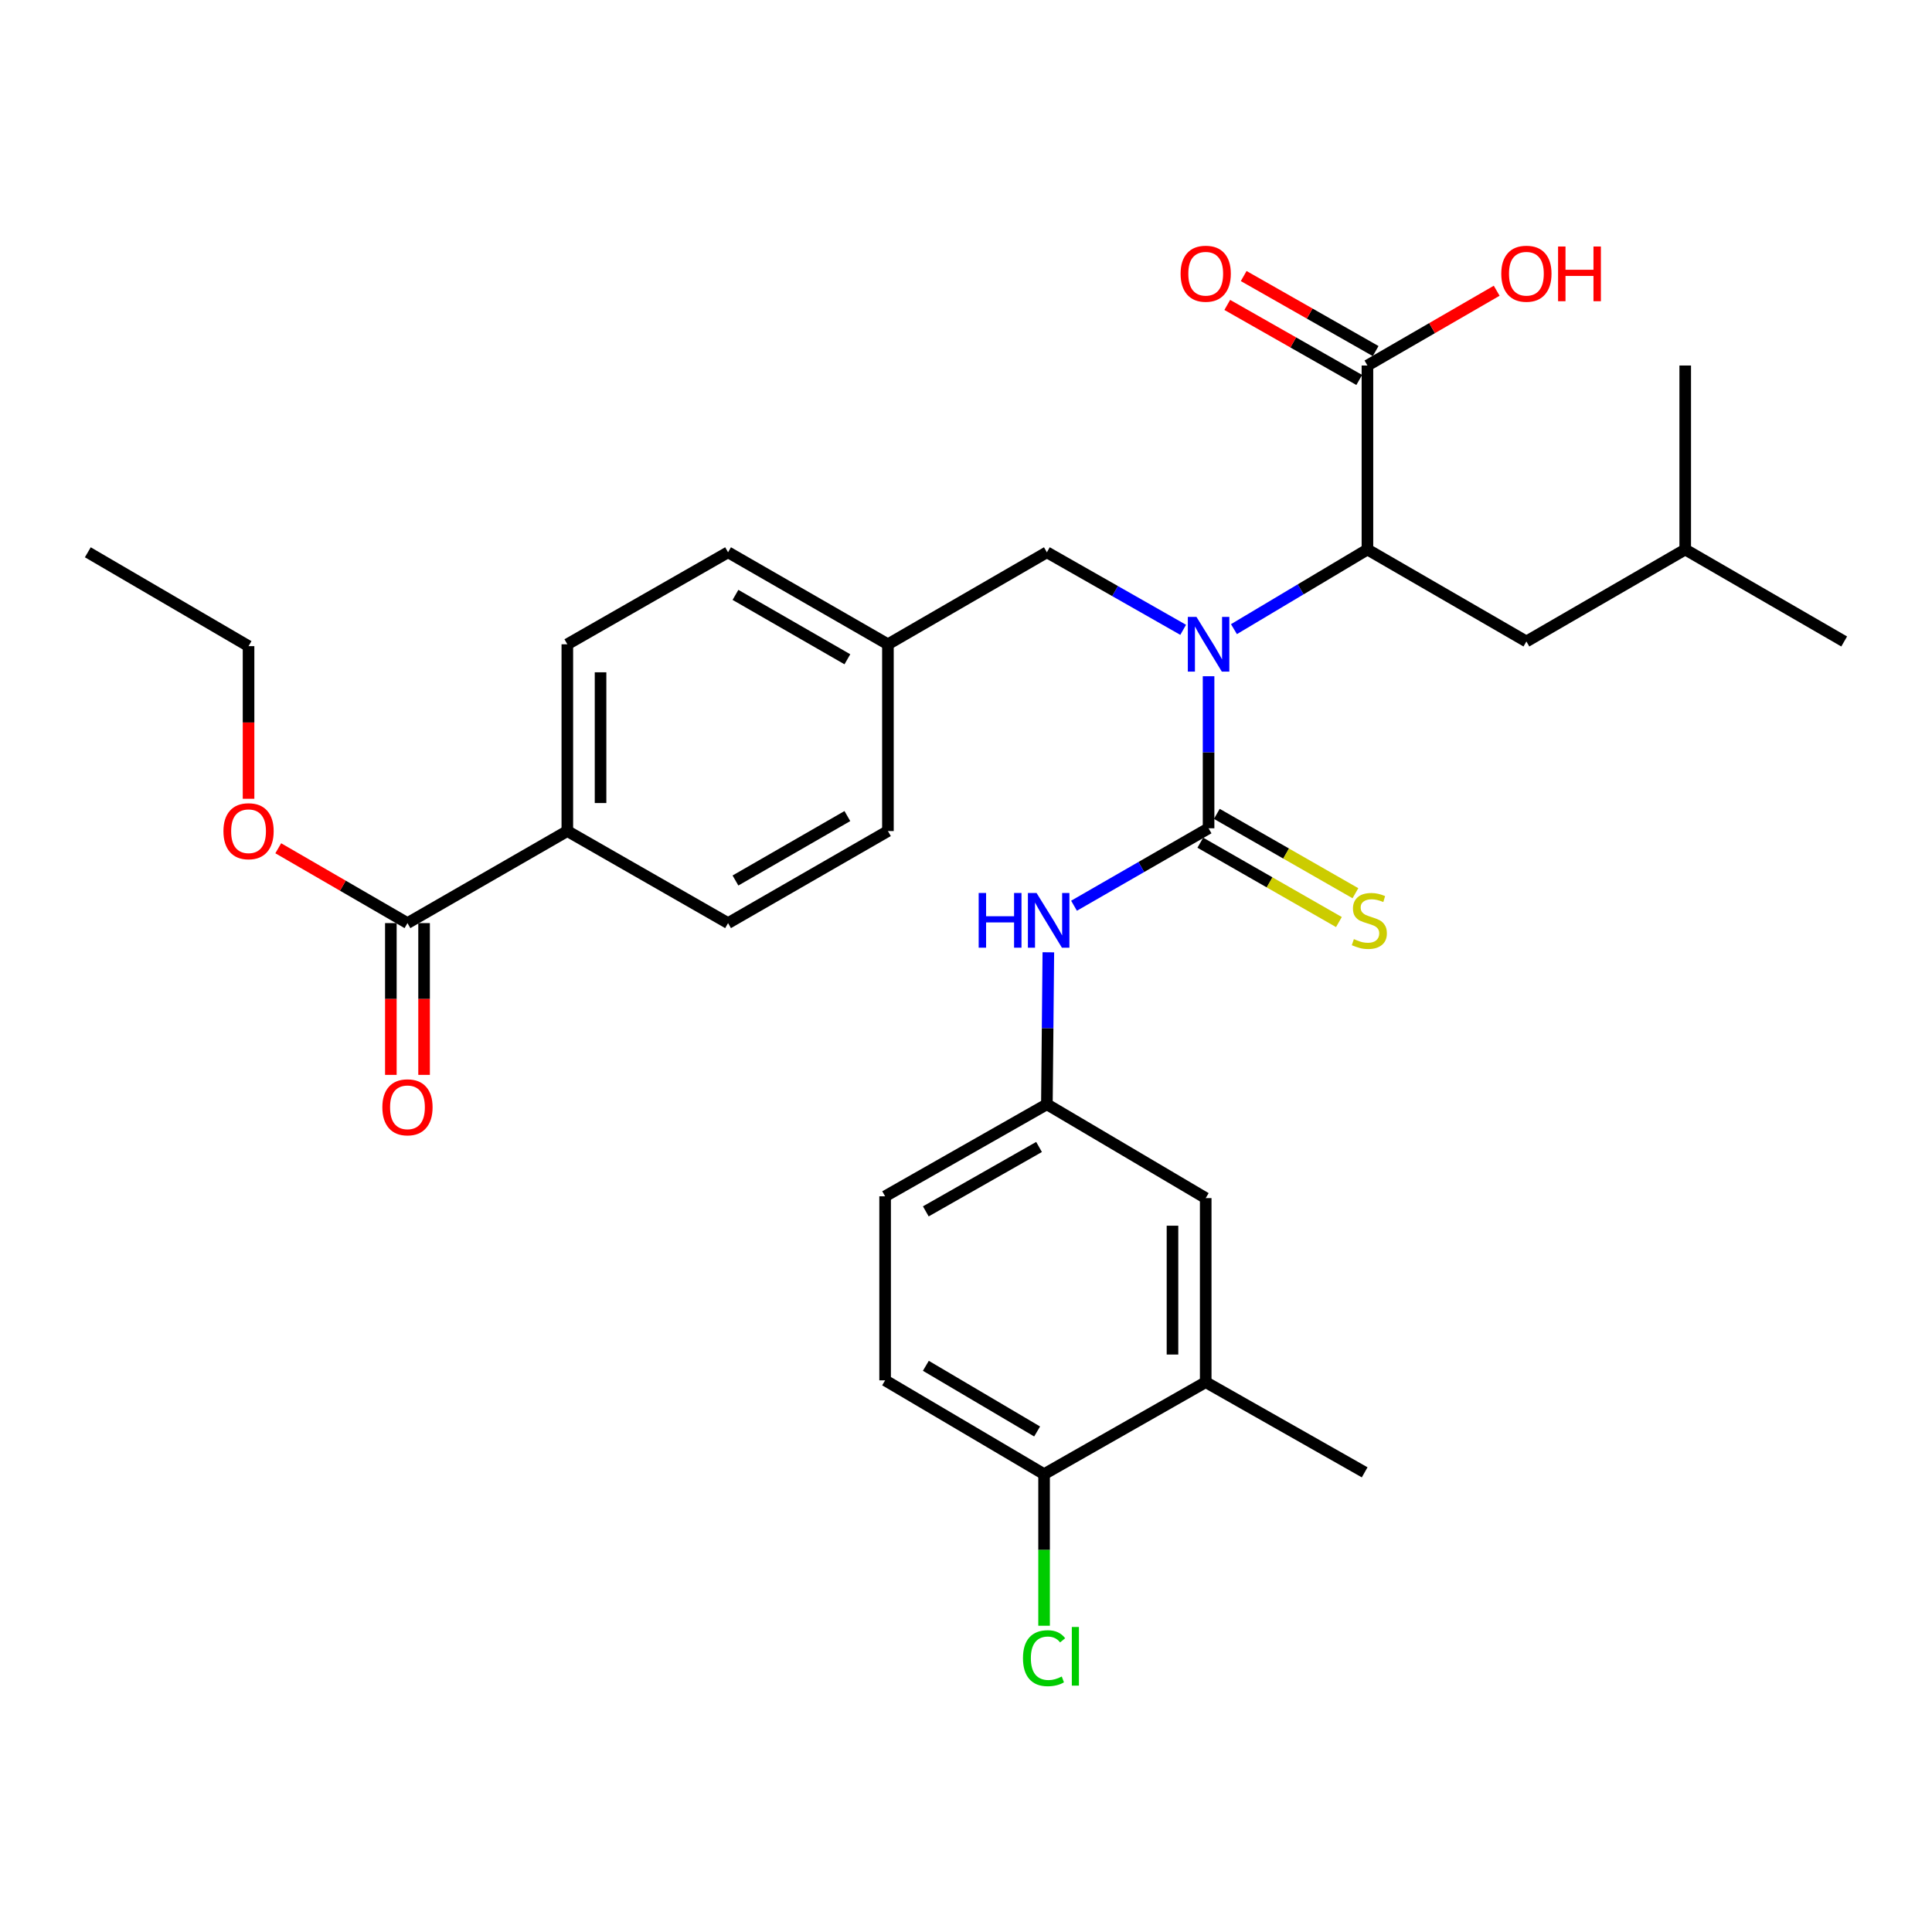 <?xml version='1.0' encoding='iso-8859-1'?>
<svg version='1.1' baseProfile='full'
              xmlns='http://www.w3.org/2000/svg'
                      xmlns:rdkit='http://www.rdkit.org/xml'
                      xmlns:xlink='http://www.w3.org/1999/xlink'
                  xml:space='preserve'
width='1000px' height='1000px' viewBox='0 0 1000 1000'>
<!-- END OF HEADER -->
<rect style='opacity:1.0;fill:#FFFFFF;stroke:none' width='1000' height='1000' x='0' y='0'> </rect>
<path class='bond-0' d='M 625.555,428.719 L 625.555,389.37' style='fill:none;fill-rule:evenodd;stroke:#000000;stroke-width:6px;stroke-linecap:butt;stroke-linejoin:miter;stroke-opacity:1' />
<path class='bond-0' d='M 625.555,389.37 L 625.555,350.02' style='fill:none;fill-rule:evenodd;stroke:#0000FF;stroke-width:6px;stroke-linecap:butt;stroke-linejoin:miter;stroke-opacity:1' />
<path class='bond-2' d='M 625.555,428.719 L 590.732,448.763' style='fill:none;fill-rule:evenodd;stroke:#000000;stroke-width:6px;stroke-linecap:butt;stroke-linejoin:miter;stroke-opacity:1' />
<path class='bond-2' d='M 590.732,448.763 L 555.909,468.807' style='fill:none;fill-rule:evenodd;stroke:#0000FF;stroke-width:6px;stroke-linecap:butt;stroke-linejoin:miter;stroke-opacity:1' />
<path class='bond-5' d='M 621.282,436.181 L 657.15,456.718' style='fill:none;fill-rule:evenodd;stroke:#000000;stroke-width:6px;stroke-linecap:butt;stroke-linejoin:miter;stroke-opacity:1' />
<path class='bond-5' d='M 657.15,456.718 L 693.018,477.254' style='fill:none;fill-rule:evenodd;stroke:#CCCC00;stroke-width:6px;stroke-linecap:butt;stroke-linejoin:miter;stroke-opacity:1' />
<path class='bond-5' d='M 629.827,421.258 L 665.695,441.794' style='fill:none;fill-rule:evenodd;stroke:#000000;stroke-width:6px;stroke-linecap:butt;stroke-linejoin:miter;stroke-opacity:1' />
<path class='bond-5' d='M 665.695,441.794 L 701.562,462.331' style='fill:none;fill-rule:evenodd;stroke:#CCCC00;stroke-width:6px;stroke-linecap:butt;stroke-linejoin:miter;stroke-opacity:1' />
<path class='bond-1' d='M 638.688,325.645 L 673.236,305.037' style='fill:none;fill-rule:evenodd;stroke:#0000FF;stroke-width:6px;stroke-linecap:butt;stroke-linejoin:miter;stroke-opacity:1' />
<path class='bond-1' d='M 673.236,305.037 L 707.783,284.43' style='fill:none;fill-rule:evenodd;stroke:#000000;stroke-width:6px;stroke-linecap:butt;stroke-linejoin:miter;stroke-opacity:1' />
<path class='bond-6' d='M 612.407,325.999 L 577.136,305.931' style='fill:none;fill-rule:evenodd;stroke:#0000FF;stroke-width:6px;stroke-linecap:butt;stroke-linejoin:miter;stroke-opacity:1' />
<path class='bond-6' d='M 577.136,305.931 L 541.864,285.863' style='fill:none;fill-rule:evenodd;stroke:#000000;stroke-width:6px;stroke-linecap:butt;stroke-linejoin:miter;stroke-opacity:1' />
<path class='bond-3' d='M 707.783,284.43 L 707.783,189.189' style='fill:none;fill-rule:evenodd;stroke:#000000;stroke-width:6px;stroke-linecap:butt;stroke-linejoin:miter;stroke-opacity:1' />
<path class='bond-12' d='M 707.783,284.43 L 790.06,332.027' style='fill:none;fill-rule:evenodd;stroke:#000000;stroke-width:6px;stroke-linecap:butt;stroke-linejoin:miter;stroke-opacity:1' />
<path class='bond-9' d='M 542.622,492.904 L 542.243,532.24' style='fill:none;fill-rule:evenodd;stroke:#0000FF;stroke-width:6px;stroke-linecap:butt;stroke-linejoin:miter;stroke-opacity:1' />
<path class='bond-9' d='M 542.243,532.24 L 541.864,571.576' style='fill:none;fill-rule:evenodd;stroke:#000000;stroke-width:6px;stroke-linecap:butt;stroke-linejoin:miter;stroke-opacity:1' />
<path class='bond-13' d='M 712.033,181.715 L 677.882,162.297' style='fill:none;fill-rule:evenodd;stroke:#000000;stroke-width:6px;stroke-linecap:butt;stroke-linejoin:miter;stroke-opacity:1' />
<path class='bond-13' d='M 677.882,162.297 L 643.731,142.879' style='fill:none;fill-rule:evenodd;stroke:#FF0000;stroke-width:6px;stroke-linecap:butt;stroke-linejoin:miter;stroke-opacity:1' />
<path class='bond-13' d='M 703.533,196.664 L 669.382,177.246' style='fill:none;fill-rule:evenodd;stroke:#000000;stroke-width:6px;stroke-linecap:butt;stroke-linejoin:miter;stroke-opacity:1' />
<path class='bond-13' d='M 669.382,177.246 L 635.231,157.828' style='fill:none;fill-rule:evenodd;stroke:#FF0000;stroke-width:6px;stroke-linecap:butt;stroke-linejoin:miter;stroke-opacity:1' />
<path class='bond-19' d='M 707.783,189.189 L 741.233,169.839' style='fill:none;fill-rule:evenodd;stroke:#000000;stroke-width:6px;stroke-linecap:butt;stroke-linejoin:miter;stroke-opacity:1' />
<path class='bond-19' d='M 741.233,169.839 L 774.683,150.488' style='fill:none;fill-rule:evenodd;stroke:#FF0000;stroke-width:6px;stroke-linecap:butt;stroke-linejoin:miter;stroke-opacity:1' />
<path class='bond-4' d='M 210.905,477.797 L 293.65,430.153' style='fill:none;fill-rule:evenodd;stroke:#000000;stroke-width:6px;stroke-linecap:butt;stroke-linejoin:miter;stroke-opacity:1' />
<path class='bond-14' d='M 202.307,477.797 L 202.307,517.076' style='fill:none;fill-rule:evenodd;stroke:#000000;stroke-width:6px;stroke-linecap:butt;stroke-linejoin:miter;stroke-opacity:1' />
<path class='bond-14' d='M 202.307,517.076 L 202.307,556.355' style='fill:none;fill-rule:evenodd;stroke:#FF0000;stroke-width:6px;stroke-linecap:butt;stroke-linejoin:miter;stroke-opacity:1' />
<path class='bond-14' d='M 219.504,477.797 L 219.504,517.076' style='fill:none;fill-rule:evenodd;stroke:#000000;stroke-width:6px;stroke-linecap:butt;stroke-linejoin:miter;stroke-opacity:1' />
<path class='bond-14' d='M 219.504,517.076 L 219.504,556.355' style='fill:none;fill-rule:evenodd;stroke:#FF0000;stroke-width:6px;stroke-linecap:butt;stroke-linejoin:miter;stroke-opacity:1' />
<path class='bond-21' d='M 210.905,477.797 L 177.465,458.428' style='fill:none;fill-rule:evenodd;stroke:#000000;stroke-width:6px;stroke-linecap:butt;stroke-linejoin:miter;stroke-opacity:1' />
<path class='bond-21' d='M 177.465,458.428 L 144.025,439.059' style='fill:none;fill-rule:evenodd;stroke:#FF0000;stroke-width:6px;stroke-linecap:butt;stroke-linejoin:miter;stroke-opacity:1' />
<path class='bond-18' d='M 541.864,285.863 L 459.588,333.479' style='fill:none;fill-rule:evenodd;stroke:#000000;stroke-width:6px;stroke-linecap:butt;stroke-linejoin:miter;stroke-opacity:1' />
<path class='bond-7' d='M 624.074,715.397 L 624.074,620.137' style='fill:none;fill-rule:evenodd;stroke:#000000;stroke-width:6px;stroke-linecap:butt;stroke-linejoin:miter;stroke-opacity:1' />
<path class='bond-7' d='M 606.877,701.108 L 606.877,634.426' style='fill:none;fill-rule:evenodd;stroke:#000000;stroke-width:6px;stroke-linecap:butt;stroke-linejoin:miter;stroke-opacity:1' />
<path class='bond-26' d='M 624.074,715.397 L 706.35,762.076' style='fill:none;fill-rule:evenodd;stroke:#000000;stroke-width:6px;stroke-linecap:butt;stroke-linejoin:miter;stroke-opacity:1' />
<path class='bond-31' d='M 624.074,715.397 L 540.412,763.022' style='fill:none;fill-rule:evenodd;stroke:#000000;stroke-width:6px;stroke-linecap:butt;stroke-linejoin:miter;stroke-opacity:1' />
<path class='bond-8' d='M 293.65,430.153 L 293.65,333.479' style='fill:none;fill-rule:evenodd;stroke:#000000;stroke-width:6px;stroke-linecap:butt;stroke-linejoin:miter;stroke-opacity:1' />
<path class='bond-8' d='M 310.846,415.651 L 310.846,347.98' style='fill:none;fill-rule:evenodd;stroke:#000000;stroke-width:6px;stroke-linecap:butt;stroke-linejoin:miter;stroke-opacity:1' />
<path class='bond-32' d='M 293.65,430.153 L 376.843,477.797' style='fill:none;fill-rule:evenodd;stroke:#000000;stroke-width:6px;stroke-linecap:butt;stroke-linejoin:miter;stroke-opacity:1' />
<path class='bond-11' d='M 541.864,571.576 L 624.074,620.137' style='fill:none;fill-rule:evenodd;stroke:#000000;stroke-width:6px;stroke-linecap:butt;stroke-linejoin:miter;stroke-opacity:1' />
<path class='bond-20' d='M 541.864,571.576 L 458.136,619.201' style='fill:none;fill-rule:evenodd;stroke:#000000;stroke-width:6px;stroke-linecap:butt;stroke-linejoin:miter;stroke-opacity:1' />
<path class='bond-20' d='M 537.807,593.667 L 479.197,627.005' style='fill:none;fill-rule:evenodd;stroke:#000000;stroke-width:6px;stroke-linecap:butt;stroke-linejoin:miter;stroke-opacity:1' />
<path class='bond-10' d='M 540.412,763.022 L 458.136,714.461' style='fill:none;fill-rule:evenodd;stroke:#000000;stroke-width:6px;stroke-linecap:butt;stroke-linejoin:miter;stroke-opacity:1' />
<path class='bond-10' d='M 536.812,740.928 L 479.218,706.936' style='fill:none;fill-rule:evenodd;stroke:#000000;stroke-width:6px;stroke-linecap:butt;stroke-linejoin:miter;stroke-opacity:1' />
<path class='bond-22' d='M 540.412,763.022 L 540.412,802.252' style='fill:none;fill-rule:evenodd;stroke:#000000;stroke-width:6px;stroke-linecap:butt;stroke-linejoin:miter;stroke-opacity:1' />
<path class='bond-22' d='M 540.412,802.252 L 540.412,841.481' style='fill:none;fill-rule:evenodd;stroke:#00CC00;stroke-width:6px;stroke-linecap:butt;stroke-linejoin:miter;stroke-opacity:1' />
<path class='bond-25' d='M 790.06,332.027 L 872.269,284.43' style='fill:none;fill-rule:evenodd;stroke:#000000;stroke-width:6px;stroke-linecap:butt;stroke-linejoin:miter;stroke-opacity:1' />
<path class='bond-15' d='M 376.843,477.797 L 459.588,430.153' style='fill:none;fill-rule:evenodd;stroke:#000000;stroke-width:6px;stroke-linecap:butt;stroke-linejoin:miter;stroke-opacity:1' />
<path class='bond-15' d='M 380.674,455.747 L 438.595,422.396' style='fill:none;fill-rule:evenodd;stroke:#000000;stroke-width:6px;stroke-linecap:butt;stroke-linejoin:miter;stroke-opacity:1' />
<path class='bond-16' d='M 293.65,333.479 L 376.843,285.863' style='fill:none;fill-rule:evenodd;stroke:#000000;stroke-width:6px;stroke-linecap:butt;stroke-linejoin:miter;stroke-opacity:1' />
<path class='bond-17' d='M 458.136,714.461 L 458.136,619.201' style='fill:none;fill-rule:evenodd;stroke:#000000;stroke-width:6px;stroke-linecap:butt;stroke-linejoin:miter;stroke-opacity:1' />
<path class='bond-23' d='M 459.588,333.479 L 459.588,430.153' style='fill:none;fill-rule:evenodd;stroke:#000000;stroke-width:6px;stroke-linecap:butt;stroke-linejoin:miter;stroke-opacity:1' />
<path class='bond-24' d='M 459.588,333.479 L 376.843,285.863' style='fill:none;fill-rule:evenodd;stroke:#000000;stroke-width:6px;stroke-linecap:butt;stroke-linejoin:miter;stroke-opacity:1' />
<path class='bond-24' d='M 438.599,341.241 L 380.678,307.91' style='fill:none;fill-rule:evenodd;stroke:#000000;stroke-width:6px;stroke-linecap:butt;stroke-linejoin:miter;stroke-opacity:1' />
<path class='bond-27' d='M 128.648,413.44 L 128.648,373.942' style='fill:none;fill-rule:evenodd;stroke:#FF0000;stroke-width:6px;stroke-linecap:butt;stroke-linejoin:miter;stroke-opacity:1' />
<path class='bond-27' d='M 128.648,373.942 L 128.648,334.444' style='fill:none;fill-rule:evenodd;stroke:#000000;stroke-width:6px;stroke-linecap:butt;stroke-linejoin:miter;stroke-opacity:1' />
<path class='bond-28' d='M 872.269,284.43 L 954.545,332.027' style='fill:none;fill-rule:evenodd;stroke:#000000;stroke-width:6px;stroke-linecap:butt;stroke-linejoin:miter;stroke-opacity:1' />
<path class='bond-29' d='M 872.269,284.43 L 872.269,189.189' style='fill:none;fill-rule:evenodd;stroke:#000000;stroke-width:6px;stroke-linecap:butt;stroke-linejoin:miter;stroke-opacity:1' />
<path class='bond-30' d='M 128.648,334.444 L 45.455,285.863' style='fill:none;fill-rule:evenodd;stroke:#000000;stroke-width:6px;stroke-linecap:butt;stroke-linejoin:miter;stroke-opacity:1' />
<path  class='atom-1' d='M 619.295 319.319
L 628.575 334.319
Q 629.495 335.799, 630.975 338.479
Q 632.455 341.159, 632.535 341.319
L 632.535 319.319
L 636.295 319.319
L 636.295 347.639
L 632.415 347.639
L 622.455 331.239
Q 621.295 329.319, 620.055 327.119
Q 618.855 324.919, 618.495 324.239
L 618.495 347.639
L 614.815 347.639
L 614.815 319.319
L 619.295 319.319
' fill='#0000FF'/>
<path  class='atom-3' d='M 506.561 462.204
L 510.401 462.204
L 510.401 474.244
L 524.881 474.244
L 524.881 462.204
L 528.721 462.204
L 528.721 490.524
L 524.881 490.524
L 524.881 477.444
L 510.401 477.444
L 510.401 490.524
L 506.561 490.524
L 506.561 462.204
' fill='#0000FF'/>
<path  class='atom-3' d='M 536.521 462.204
L 545.801 477.204
Q 546.721 478.684, 548.201 481.364
Q 549.681 484.044, 549.761 484.204
L 549.761 462.204
L 553.521 462.204
L 553.521 490.524
L 549.641 490.524
L 539.681 474.124
Q 538.521 472.204, 537.281 470.004
Q 536.081 467.804, 535.721 467.124
L 535.721 490.524
L 532.041 490.524
L 532.041 462.204
L 536.521 462.204
' fill='#0000FF'/>
<path  class='atom-6' d='M 700.767 486.084
Q 701.087 486.204, 702.407 486.764
Q 703.727 487.324, 705.167 487.684
Q 706.647 488.004, 708.087 488.004
Q 710.767 488.004, 712.327 486.724
Q 713.887 485.404, 713.887 483.124
Q 713.887 481.564, 713.087 480.604
Q 712.327 479.644, 711.127 479.124
Q 709.927 478.604, 707.927 478.004
Q 705.407 477.244, 703.887 476.524
Q 702.407 475.804, 701.327 474.284
Q 700.287 472.764, 700.287 470.204
Q 700.287 466.644, 702.687 464.444
Q 705.127 462.244, 709.927 462.244
Q 713.207 462.244, 716.927 463.804
L 716.007 466.884
Q 712.607 465.484, 710.047 465.484
Q 707.287 465.484, 705.767 466.644
Q 704.247 467.764, 704.287 469.724
Q 704.287 471.244, 705.047 472.164
Q 705.847 473.084, 706.967 473.604
Q 708.127 474.124, 710.047 474.724
Q 712.607 475.524, 714.127 476.324
Q 715.647 477.124, 716.727 478.764
Q 717.847 480.364, 717.847 483.124
Q 717.847 487.044, 715.207 489.164
Q 712.607 491.244, 708.247 491.244
Q 705.727 491.244, 703.807 490.684
Q 701.927 490.164, 699.687 489.244
L 700.767 486.084
' fill='#CCCC00'/>
<path  class='atom-14' d='M 611.074 141.673
Q 611.074 134.873, 614.434 131.073
Q 617.794 127.273, 624.074 127.273
Q 630.354 127.273, 633.714 131.073
Q 637.074 134.873, 637.074 141.673
Q 637.074 148.553, 633.674 152.473
Q 630.274 156.353, 624.074 156.353
Q 617.834 156.353, 614.434 152.473
Q 611.074 148.593, 611.074 141.673
M 624.074 153.153
Q 628.394 153.153, 630.714 150.273
Q 633.074 147.353, 633.074 141.673
Q 633.074 136.113, 630.714 133.313
Q 628.394 130.473, 624.074 130.473
Q 619.754 130.473, 617.394 133.273
Q 615.074 136.073, 615.074 141.673
Q 615.074 147.393, 617.394 150.273
Q 619.754 153.153, 624.074 153.153
' fill='#FF0000'/>
<path  class='atom-15' d='M 197.905 573.137
Q 197.905 566.337, 201.265 562.537
Q 204.625 558.737, 210.905 558.737
Q 217.185 558.737, 220.545 562.537
Q 223.905 566.337, 223.905 573.137
Q 223.905 580.017, 220.505 583.937
Q 217.105 587.817, 210.905 587.817
Q 204.665 587.817, 201.265 583.937
Q 197.905 580.057, 197.905 573.137
M 210.905 584.617
Q 215.225 584.617, 217.545 581.737
Q 219.905 578.817, 219.905 573.137
Q 219.905 567.577, 217.545 564.777
Q 215.225 561.937, 210.905 561.937
Q 206.585 561.937, 204.225 564.737
Q 201.905 567.537, 201.905 573.137
Q 201.905 578.857, 204.225 581.737
Q 206.585 584.617, 210.905 584.617
' fill='#FF0000'/>
<path  class='atom-20' d='M 777.06 141.673
Q 777.06 134.873, 780.42 131.073
Q 783.78 127.273, 790.06 127.273
Q 796.34 127.273, 799.7 131.073
Q 803.06 134.873, 803.06 141.673
Q 803.06 148.553, 799.66 152.473
Q 796.26 156.353, 790.06 156.353
Q 783.82 156.353, 780.42 152.473
Q 777.06 148.593, 777.06 141.673
M 790.06 153.153
Q 794.38 153.153, 796.7 150.273
Q 799.06 147.353, 799.06 141.673
Q 799.06 136.113, 796.7 133.313
Q 794.38 130.473, 790.06 130.473
Q 785.74 130.473, 783.38 133.273
Q 781.06 136.073, 781.06 141.673
Q 781.06 147.393, 783.38 150.273
Q 785.74 153.153, 790.06 153.153
' fill='#FF0000'/>
<path  class='atom-20' d='M 806.46 127.593
L 810.3 127.593
L 810.3 139.633
L 824.78 139.633
L 824.78 127.593
L 828.62 127.593
L 828.62 155.913
L 824.78 155.913
L 824.78 142.833
L 810.3 142.833
L 810.3 155.913
L 806.46 155.913
L 806.46 127.593
' fill='#FF0000'/>
<path  class='atom-22' d='M 115.648 430.233
Q 115.648 423.433, 119.008 419.633
Q 122.368 415.833, 128.648 415.833
Q 134.928 415.833, 138.288 419.633
Q 141.648 423.433, 141.648 430.233
Q 141.648 437.113, 138.248 441.033
Q 134.848 444.913, 128.648 444.913
Q 122.408 444.913, 119.008 441.033
Q 115.648 437.153, 115.648 430.233
M 128.648 441.713
Q 132.968 441.713, 135.288 438.833
Q 137.648 435.913, 137.648 430.233
Q 137.648 424.673, 135.288 421.873
Q 132.968 419.033, 128.648 419.033
Q 124.328 419.033, 121.968 421.833
Q 119.648 424.633, 119.648 430.233
Q 119.648 435.953, 121.968 438.833
Q 124.328 441.713, 128.648 441.713
' fill='#FF0000'/>
<path  class='atom-23' d='M 529.492 858.278
Q 529.492 851.238, 532.772 847.558
Q 536.092 843.838, 542.372 843.838
Q 548.212 843.838, 551.332 847.958
L 548.692 850.118
Q 546.412 847.118, 542.372 847.118
Q 538.092 847.118, 535.812 849.998
Q 533.572 852.838, 533.572 858.278
Q 533.572 863.878, 535.892 866.758
Q 538.252 869.638, 542.812 869.638
Q 545.932 869.638, 549.572 867.758
L 550.692 870.758
Q 549.212 871.718, 546.972 872.278
Q 544.732 872.838, 542.252 872.838
Q 536.092 872.838, 532.772 869.078
Q 529.492 865.318, 529.492 858.278
' fill='#00CC00'/>
<path  class='atom-23' d='M 554.772 842.118
L 558.452 842.118
L 558.452 872.478
L 554.772 872.478
L 554.772 842.118
' fill='#00CC00'/>
</svg>
